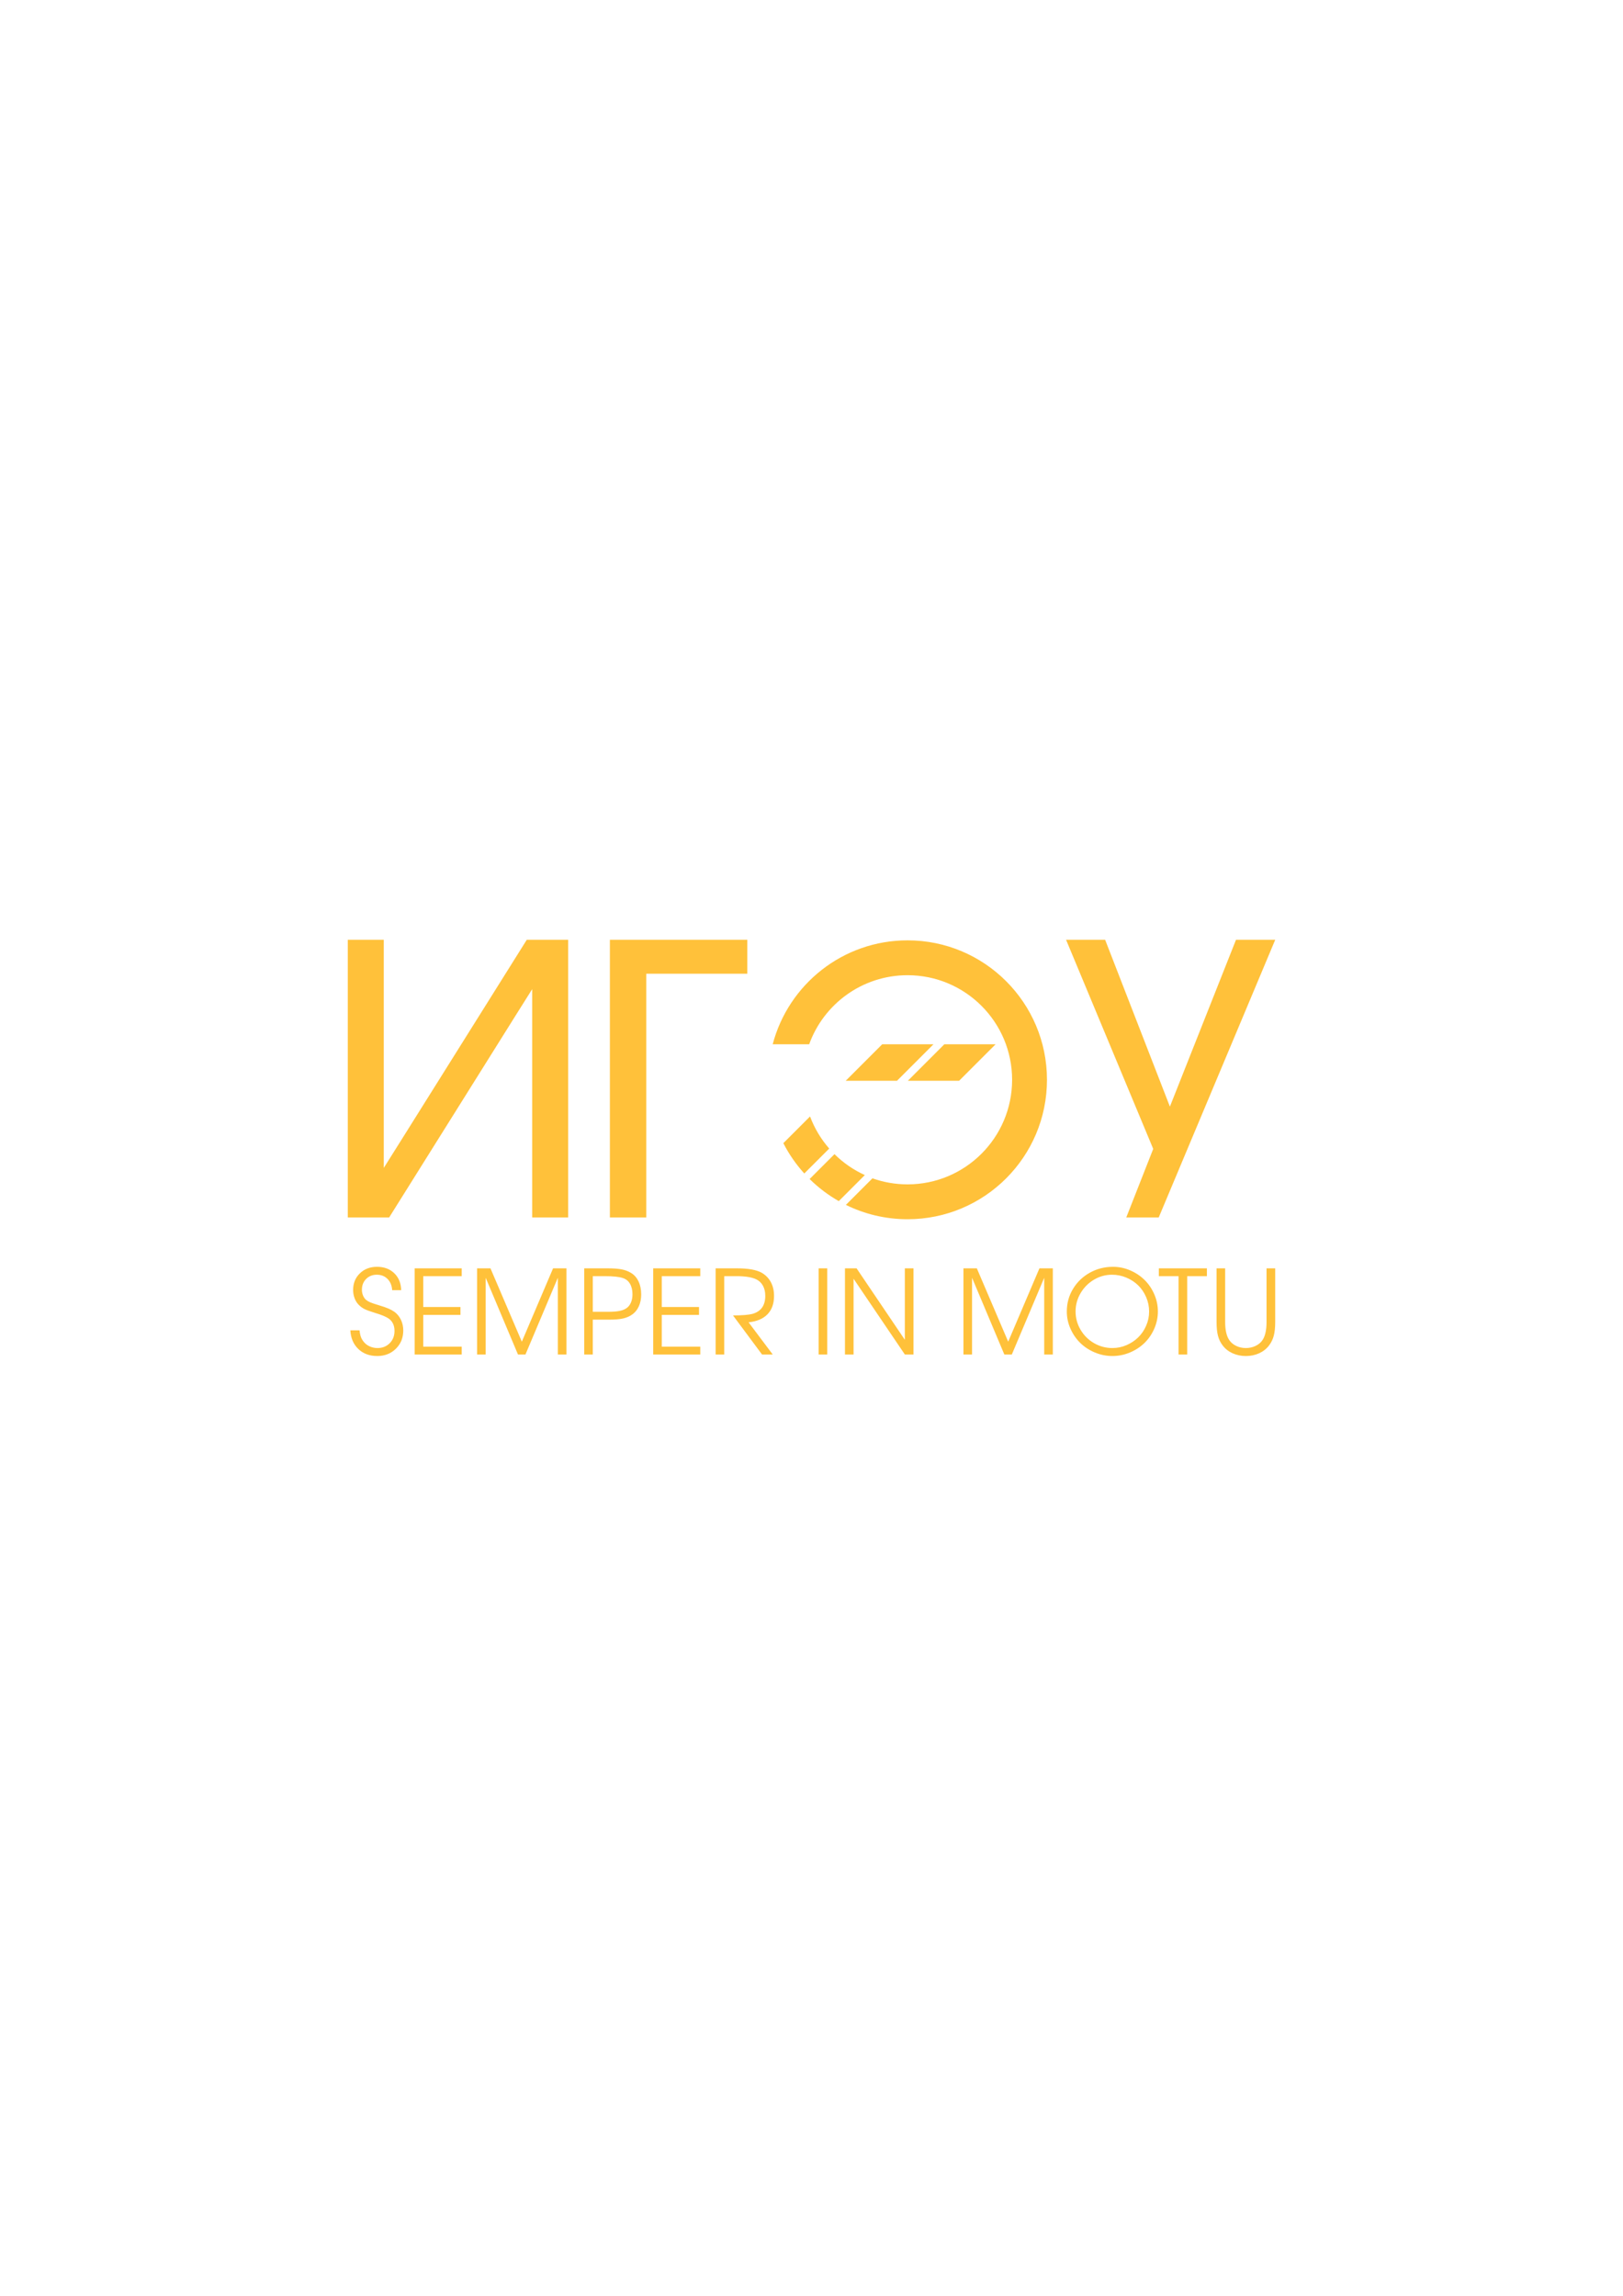 <?xml version="1.0" encoding="UTF-8" standalone="no"?>
<svg
   xmlns:dc="http://purl.org/dc/elements/1.1/"
   xmlns:cc="http://creativecommons.org/ns#"
   xmlns:rdf="http://www.w3.org/1999/02/22-rdf-syntax-ns#"
   xmlns:svg="http://www.w3.org/2000/svg"
   xmlns="http://www.w3.org/2000/svg"
   viewBox="0 0 595.276 841.89"
   id="svg4"
   height="841.89"
   width="595.276"
   version="1.1">
  <defs
     id="defs8" />
  <path
     id="path2"
     style="fill:#ffc13a;fill-rule:evenodd"
     d="m 208.389,344.629 h -15.184 c -32.421,51.727 -46.125,73.597 -46.159,73.652 l -6.287,9.998 v -11.809 -71.841 h -13.2 V 446.434 h 15.183 c 32.144,-51.335 46.134,-73.659 46.16,-73.701 l 6.287,-9.997 v 11.809 71.89 h 13.2 z m 32.063,12.44 H 274.091 V 344.629 H 223.694 V 446.434 h 13.347 v -85.955 -3.41 z m 172.642,89.365 h 11.902 l 42.721,-101.805 h -14.385 l -21.051,53.122 -3.19,8.051 -3.136,-8.078 -20.617,-53.096 h -14.328 c 20.96,50.269 31.401,75.336 31.432,75.412 l 0.528,1.271 -0.501,1.273 c -4.46,11.333 -7.581,19.278 -9.375,23.849 z M 294.995,430.322 c -3.025,-3.334 -5.617,-7.069 -7.686,-11.116 l 9.794,-9.794 c 1.631,4.355 4.029,8.332 7.032,11.77 z m 15.191,-33.993 13.377,-13.377 h 18.802 l -13.377,13.377 z m -13.238,36.029 c 3.186,3.144 6.782,5.874 10.701,8.101 l 9.553,-9.553 c -4.162,-1.888 -7.926,-4.497 -11.134,-7.669 z m 54.83,-36.029 13.377,-13.377 h -18.802 l -13.377,13.377 z m -41.523,45.512 c 6.819,3.368 14.496,5.26 22.615,5.26 28.24,0 51.134,-22.893 51.134,-51.134 0,-28.241 -22.893,-51.134 -51.134,-51.134 -23.743,0 -43.706,16.182 -49.463,38.118 h 13.377 c 5.33,-14.774 19.475,-25.335 36.086,-25.335 21.18,0 38.35,17.17 38.35,38.35 0,21.18 -17.17,38.35 -38.35,38.35 -4.518,0 -8.852,-0.781 -12.877,-2.215 z m -181.755,46.007 c 0,0 1.126,0 3.377,0 0.1,0.998 0.271,1.824 0.513,2.473 0.242,0.648 0.606,1.247 1.076,1.802 0.57,0.699 1.297,1.24 2.18,1.632 0.884,0.392 1.824,0.584 2.807,0.584 1.81,0 3.306,-0.592 4.482,-1.774 1.175,-1.183 1.76,-2.686 1.76,-4.511 0,-2.002 -0.706,-3.513 -2.131,-4.532 -1.012,-0.691 -2.658,-1.375 -4.924,-2.045 -1.838,-0.57 -3.121,-1.033 -3.847,-1.39 -0.734,-0.349 -1.411,-0.826 -2.038,-1.425 -0.712,-0.655 -1.261,-1.482 -1.653,-2.472 -0.385,-0.998 -0.584,-2.045 -0.584,-3.143 0,-2.479 0.826,-4.517 2.479,-6.106 1.646,-1.596 3.741,-2.394 6.292,-2.394 2.586,0 4.696,0.791 6.327,2.359 1.625,1.575 2.465,3.641 2.523,6.199 h -3.299 c -0.107,-1.71 -0.677,-3.078 -1.703,-4.111 -1.019,-1.026 -2.33,-1.546 -3.933,-1.546 -1.589,0 -2.893,0.52 -3.926,1.56 -1.026,1.033 -1.539,2.351 -1.539,3.955 0,0.72 0.128,1.411 0.392,2.066 0.264,0.656 0.627,1.19 1.09,1.61 0.427,0.356 0.955,0.67 1.575,0.933 0.62,0.271 1.653,0.613 3.099,1.048 1.582,0.47 2.793,0.891 3.62,1.254 0.827,0.356 1.582,0.784 2.266,1.268 0.991,0.755 1.76,1.724 2.309,2.907 0.548,1.183 0.819,2.458 0.819,3.841 0,2.686 -0.898,4.916 -2.708,6.698 -1.81,1.781 -4.09,2.672 -6.826,2.672 -2.843,0 -5.159,-0.855 -6.954,-2.579 -1.796,-1.717 -2.772,-3.997 -2.921,-6.833 z m 23.585,8.85 c 0,0 0,-10.531 0,-31.587 0,0 5.758,0 17.265,0 0,0 0,0.955 0,2.864 0,0 -4.703,0 -14.115,0 0,0 0,3.769 0,11.315 0,0 4.553,0 13.652,0 0,0 0,0.955 0,2.879 0,0 -4.546,0 -13.652,0 0,0 0,3.89 0,11.671 0,0 4.71,0 14.115,0 0,0 0,0.948 0,2.857 0,0 -5.758,0 -17.265,0 z m 22.901,0 c 0,0 0,-10.531 0,-31.587 0,0 1.639,0 4.91,0 0,0 3.833,8.964 11.5,26.891 0,0 3.819,-8.964 11.458,-26.891 0,0 1.639,0 4.909,0 0,0 0,10.531 0,31.587 0,0 -1.054,0 -3.156,0 0,0 0,-9.377 0,-28.138 0,0 -3.955,9.377 -11.878,28.138 0,0 -0.919,0 -2.751,0 0,0 -3.947,-9.377 -11.842,-28.138 0,0 0,9.377 0,28.138 0,0 -1.047,0 -3.15,0 z m 39.289,0 c 0,0 0,-10.531 0,-31.587 0,0 2.9,0 8.707,0 2.046,0 3.72,0.128 5.017,0.378 1.304,0.249 2.444,0.677 3.413,1.276 1.197,0.705 2.123,1.746 2.779,3.121 0.656,1.368 0.983,2.964 0.983,4.788 0,1.589 -0.271,3.007 -0.819,4.261 -0.542,1.254 -1.318,2.252 -2.337,3.007 -0.955,0.705 -2.088,1.218 -3.377,1.525 -1.297,0.306 -3.007,0.456 -5.138,0.456 h -6.078 v 12.776 z m 3.15,-15.654 h 5.871 c 2.836,0 4.86,-0.356 6.071,-1.069 0.834,-0.442 1.482,-1.133 1.931,-2.066 0.456,-0.933 0.677,-2.024 0.677,-3.278 0,-1.539 -0.306,-2.836 -0.912,-3.869 -0.613,-1.04 -1.489,-1.739 -2.636,-2.102 -1.361,-0.456 -3.534,-0.684 -6.513,-0.684 h -4.489 z m 22.153,15.654 c 0,0 0,-10.531 0,-31.587 0,0 5.757,0 17.265,0 0,0 0,0.955 0,2.864 0,0 -4.703,0 -14.115,0 0,0 0,3.769 0,11.315 0,0 4.553,0 13.652,0 0,0 0,0.955 0,2.879 0,0 -4.546,0 -13.652,0 0,0 0,3.89 0,11.671 0,0 4.71,0 14.115,0 0,0 0,0.948 0,2.857 0,0 -5.758,0 -17.265,0 z m 34.986,-11.793 c 0,0 2.95,3.926 8.857,11.793 0,0 -1.311,0 -3.926,0 0,0 -3.548,-4.774 -10.645,-14.322 3.392,0 5.814,-0.2 7.261,-0.606 3.05,-0.905 4.574,-3.093 4.574,-6.577 0,-1.447 -0.292,-2.693 -0.869,-3.734 -0.577,-1.04 -1.404,-1.824 -2.472,-2.337 -1.617,-0.77 -4.033,-1.147 -7.268,-1.147 h -4.446 c 0,0 0,9.569 0,28.722 0,0 -1.047,0 -3.15,0 0,0 0,-10.531 0,-31.587 0,0 2.601,0 7.809,0 4.119,0 7.147,0.542 9.078,1.61 1.475,0.862 2.601,2.017 3.37,3.463 0.777,1.446 1.161,3.135 1.161,5.052 0,2.829 -0.798,5.066 -2.394,6.712 -1.589,1.653 -3.905,2.636 -6.94,2.957 z m 25.701,11.793 c 0,0 0,-10.531 0,-31.587 0,0 1.048,0 3.15,0 0,0 0,10.531 0,31.587 0,0 -1.047,0 -3.15,0 z m 9.648,0 c 0,0 0,-10.531 0,-31.587 0,0 1.418,0 4.261,0 0,0 5.9,8.736 17.7,26.2 0,0 0,-8.729 0,-26.2 0,0 1.062,0 3.171,0 0,0 0,10.531 0,31.587 0,0 -1.054,0 -3.171,0 0,0 -6.271,-9.263 -18.811,-27.782 0,0 0,9.256 0,27.782 0,0 -1.047,0 -3.15,0 z m 43.458,0 c 0,0 0,-10.531 0,-31.587 0,0 1.639,0 4.91,0 0,0 3.833,8.964 11.5,26.891 0,0 3.819,-8.964 11.458,-26.891 0,0 1.639,0 4.909,0 0,0 0,10.531 0,31.587 0,0 -1.054,0 -3.156,0 0,0 0,-9.377 0,-28.138 0,0 -3.955,9.377 -11.878,28.138 0,0 -0.919,0 -2.75,0 0,0 -3.947,-9.377 -11.842,-28.138 0,0 0,9.377 0,28.138 0,0 -1.047,0 -3.15,0 z m 54.844,-32.15 c 2.195,0 4.311,0.442 6.334,1.318 2.024,0.876 3.777,2.045 5.258,3.506 1.482,1.461 2.665,3.206 3.548,5.23 0.884,2.024 1.325,4.133 1.325,6.313 0,2.202 -0.442,4.311 -1.325,6.327 -0.883,2.016 -2.074,3.755 -3.57,5.216 -1.496,1.461 -3.271,2.629 -5.33,3.498 -2.059,0.869 -4.211,1.304 -6.456,1.304 -2.238,0 -4.389,-0.435 -6.456,-1.304 -2.066,-0.869 -3.848,-2.038 -5.344,-3.506 -1.496,-1.468 -2.693,-3.207 -3.584,-5.223 -0.891,-2.009 -1.333,-4.111 -1.333,-6.313 0,-2.993 0.748,-5.743 2.252,-8.244 1.504,-2.508 3.555,-4.482 6.149,-5.942 2.594,-1.454 5.437,-2.18 8.53,-2.18 z m -0.378,2.9 c -2.366,0 -4.575,0.613 -6.627,1.838 -2.052,1.226 -3.684,2.879 -4.895,4.952 -1.212,2.074 -1.817,4.297 -1.817,6.676 0,2.408 0.606,4.646 1.824,6.712 1.218,2.066 2.864,3.705 4.938,4.909 2.074,1.197 4.325,1.803 6.741,1.803 1.81,0 3.541,-0.356 5.201,-1.076 1.653,-0.72 3.086,-1.674 4.297,-2.872 1.211,-1.197 2.18,-2.615 2.893,-4.268 0.72,-1.646 1.076,-3.37 1.076,-5.166 0,-1.838 -0.356,-3.591 -1.076,-5.258 -0.712,-1.675 -1.681,-3.107 -2.9,-4.311 -1.219,-1.204 -2.672,-2.159 -4.354,-2.872 -1.682,-0.712 -3.449,-1.069 -5.301,-1.069 z m 24.426,29.25 c 0,0 0,-9.577 0,-28.722 0,0 -2.408,0 -7.225,0 0,0 0,-0.955 0,-2.864 0,0 5.871,0 17.621,0 0,0 0,0.955 0,2.864 0,0 -2.409,0 -7.225,0 0,0 0,9.569 0,28.722 0,0 -1.054,0 -3.171,0 z m 13.944,-31.587 c 0,0 1.048,0 3.15,0 0,0 0,6.57 0,19.709 0,2.864 0.491,5.045 1.468,6.534 0.591,0.919 1.446,1.646 2.544,2.18 1.097,0.535 2.287,0.805 3.57,0.805 1.304,0 2.508,-0.271 3.613,-0.805 1.097,-0.534 1.945,-1.261 2.544,-2.18 0.962,-1.475 1.439,-3.655 1.439,-6.534 v -19.709 h 3.178 c 0,0 0,6.57 0,19.709 0,2.017 -0.178,3.684 -0.527,5.002 -0.342,1.311 -0.919,2.494 -1.71,3.534 -0.933,1.24 -2.145,2.202 -3.634,2.886 -1.489,0.677 -3.121,1.019 -4.902,1.019 -1.753,0 -3.377,-0.342 -4.874,-1.019 -1.496,-0.684 -2.715,-1.646 -3.641,-2.886 -0.798,-1.04 -1.361,-2.216 -1.703,-3.527 -0.342,-1.304 -0.513,-2.978 -0.513,-5.009 z" />
</svg>
